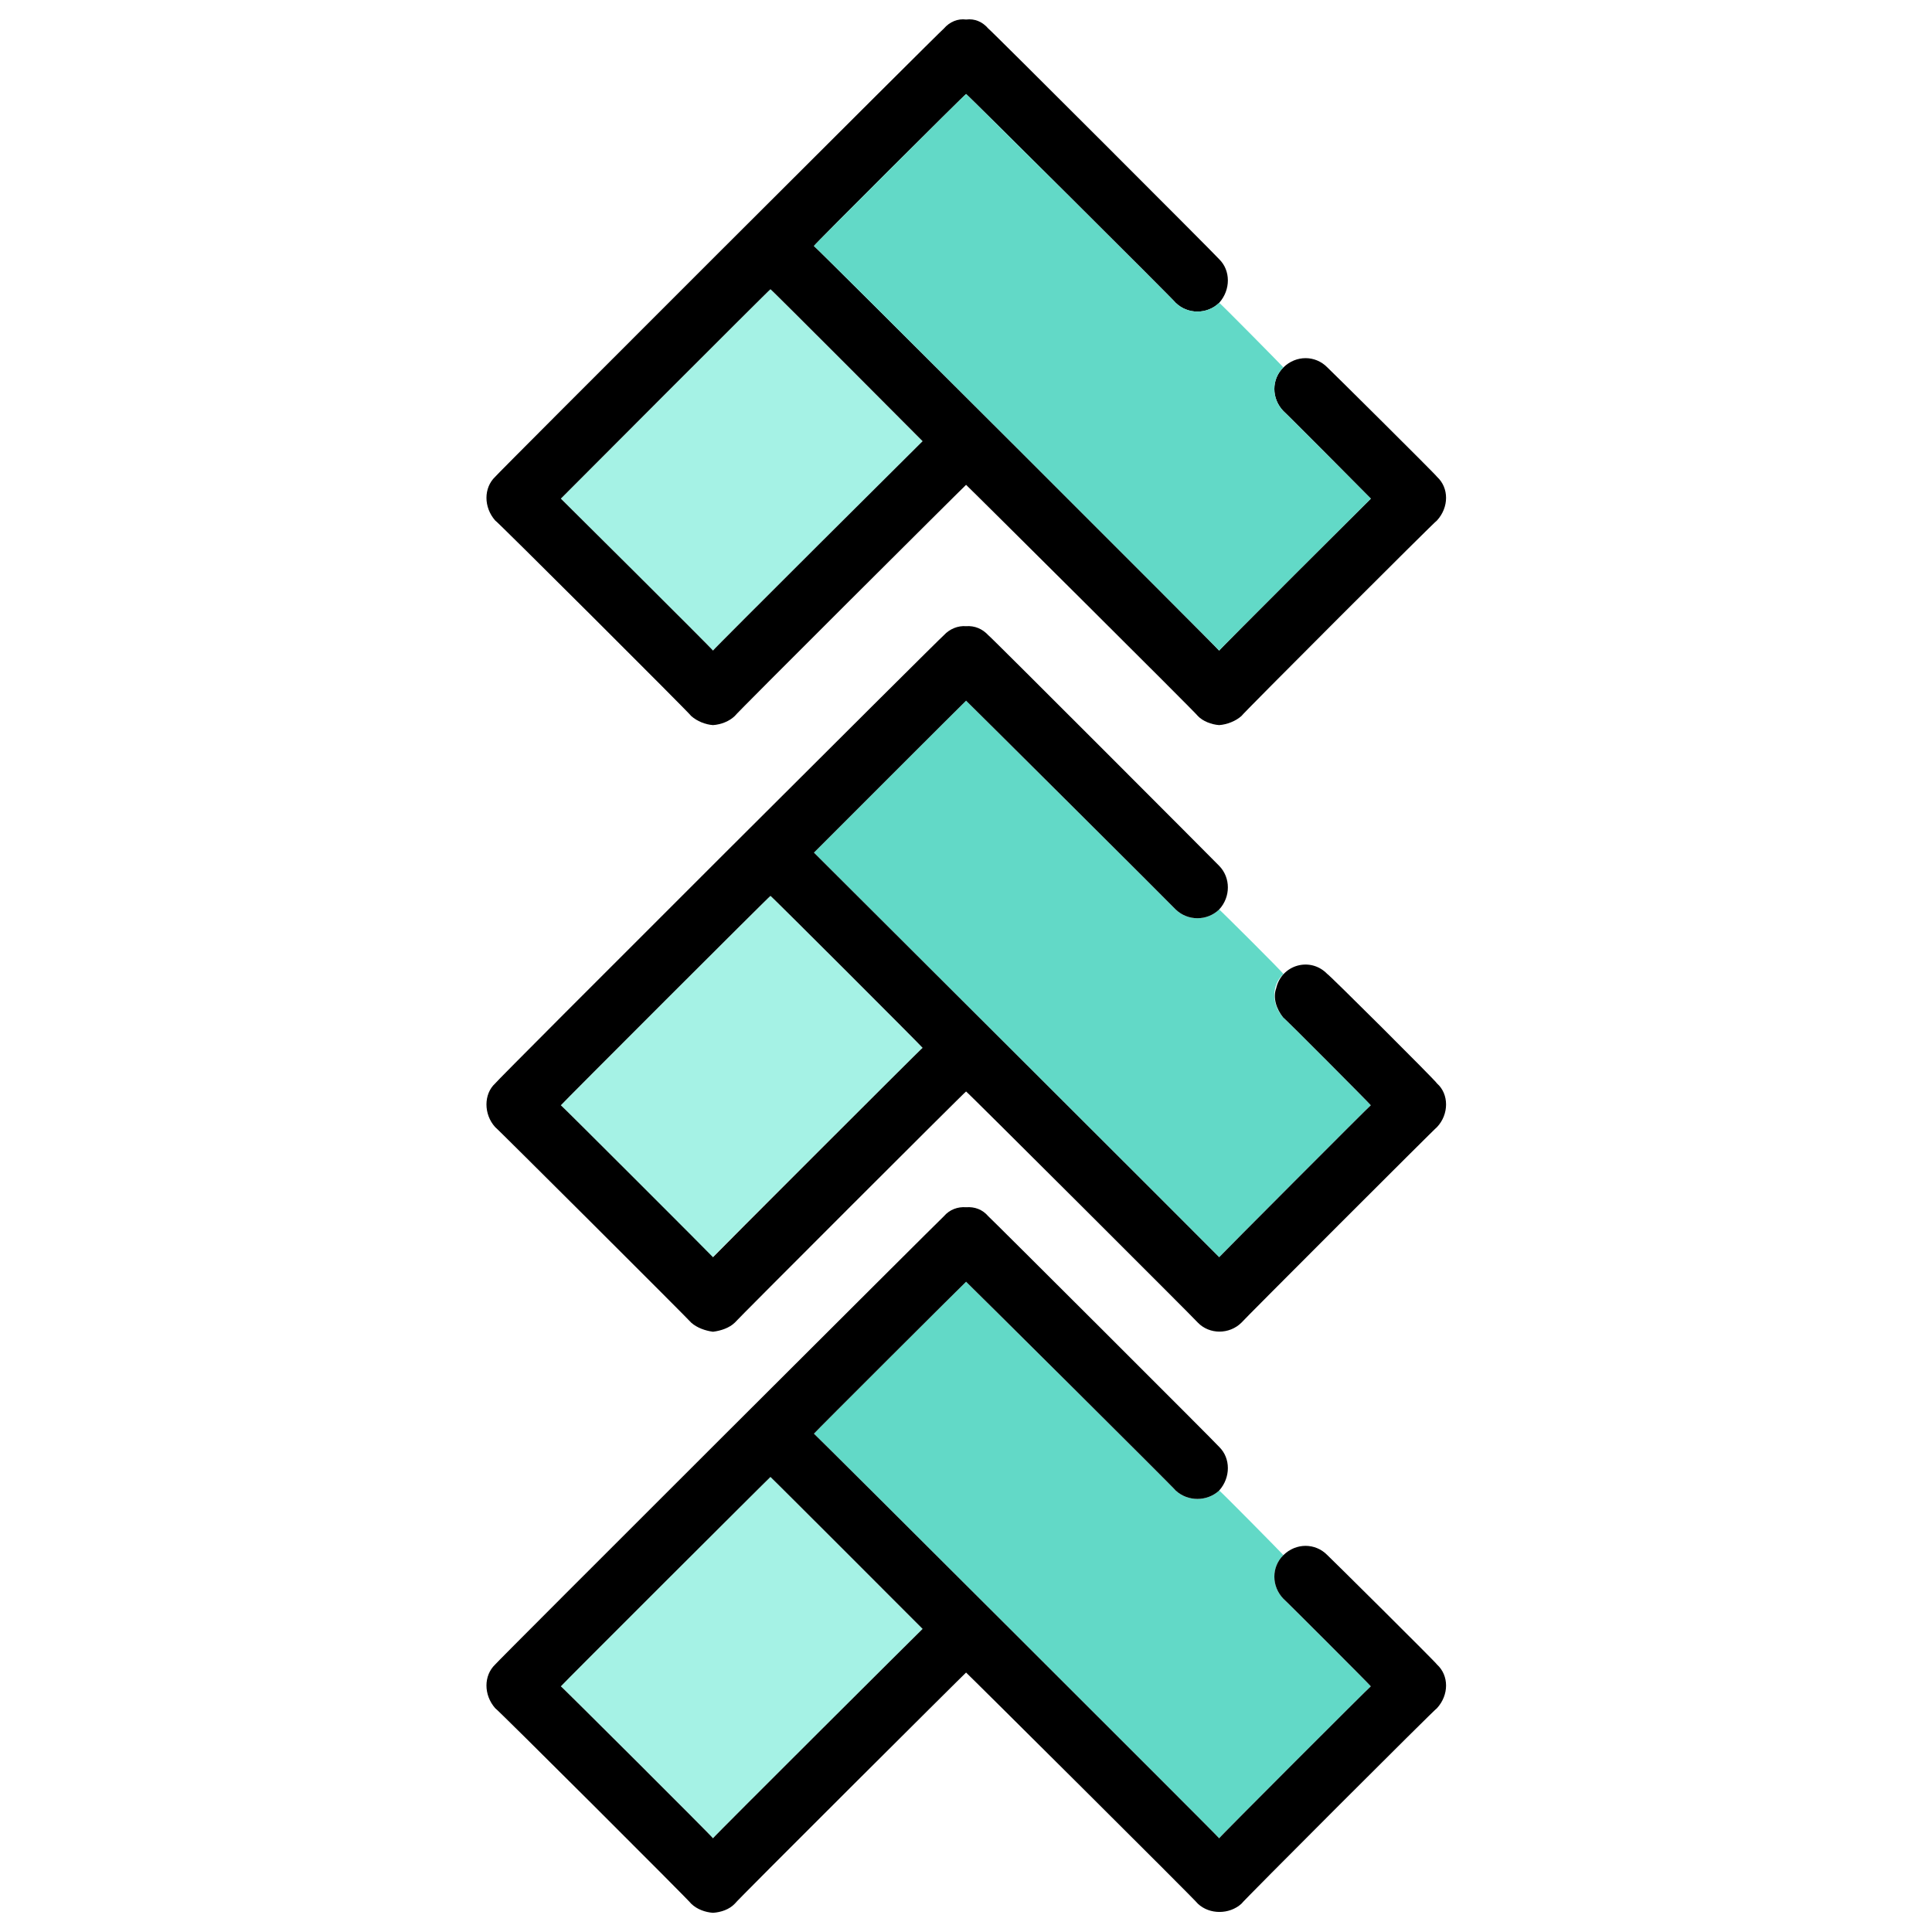 <svg xmlns="http://www.w3.org/2000/svg" version="1.1" xmlns:xlink="http://www.w3.org/1999/xlink" width="100%" height="100%" id="svgWorkerArea" viewBox="0 0 400 400" xmlns:artdraw="https://artdraw.muisca.co" style="background: white;"><defs id="defsdoc"><pattern id="patternBool" x="0" y="0" width="10" height="10" patternUnits="userSpaceOnUse" patternTransform="rotate(35)"><circle cx="5" cy="5" r="4" style="stroke: none;fill: #ff000070;"></circle></pattern></defs><g id="fileImp-144589116" class="cosito"><path id="pathImp-686244516" class="grouped" style="fill:#a5f2e5" d="M147.616 134.693C147.616 134.512 116.116 103.212 116.116 103.232 116.116 103.212 159.516 59.712 159.516 59.88 159.516 59.712 191.016 91.312 191.016 91.34 191.016 91.312 147.616 134.512 147.616 134.693"></path><path id="pathImp-880034282" class="grouped" d="M143.116 148.252C144.316 149.312 146.016 150.012 147.616 150.124 149.316 150.012 151.016 149.312 152.116 148.252 152.116 148.012 200.016 100.312 200.016 100.38 200.016 100.312 248.016 148.012 248.016 148.252 249.016 149.312 250.816 150.012 252.416 150.124 254.016 150.012 255.816 149.312 257.016 148.252 257.016 148.012 297.516 107.512 297.516 107.755 300.016 105.012 300.016 101.012 297.516 98.718 297.516 98.512 274.816 76.012 274.816 76.07 272.316 73.512 268.316 73.512 265.716 76.07 263.216 78.512 263.216 82.512 265.716 85.108 265.716 85.012 283.816 103.212 283.816 103.238 283.816 103.212 252.416 134.512 252.416 134.698 252.416 134.512 168.516 50.712 168.516 50.929 168.516 50.712 200.016 19.312 200.016 19.469 200.016 19.312 243.416 62.512 243.416 62.7 245.916 65.112 249.916 65.112 252.416 62.7 254.816 60.012 254.816 56.012 252.416 53.664 252.416 53.512 204.616 5.712 204.616 5.911 203.416 4.512 201.816 3.812 200.016 4.044 198.316 3.812 196.616 4.512 195.416 5.911 195.416 5.712 102.516 98.512 102.516 98.718 100.116 101.012 100.116 105.012 102.516 107.755 102.516 107.512 143.116 148.012 143.116 148.252 143.116 148.012 143.116 148.012 143.116 148.252M159.516 59.883C159.516 59.712 191.016 91.312 191.016 91.343 191.016 91.312 147.616 134.512 147.616 134.697 147.616 134.512 116.116 103.212 116.116 103.236 116.116 103.212 159.516 59.712 159.516 59.883 159.516 59.712 159.516 59.712 159.516 59.883"></path><path id="pathImp-215884265" class="grouped" style="fill:#62d9c7" d="M243.416 62.698C243.416 62.512 200.016 19.312 200.016 19.466 200.016 19.312 168.516 50.712 168.516 50.927 168.516 50.712 252.416 134.512 252.416 134.697 252.416 134.512 283.816 103.212 283.816 103.236 283.816 103.212 265.716 85.012 265.716 85.106 263.216 82.512 263.216 78.512 265.716 76.069 265.716 76.012 252.416 62.512 252.416 62.697 249.916 65.112 245.916 65.112 243.416 62.698 243.416 62.512 243.416 62.512 243.416 62.698"></path><path id="pathImp-679684935" class="grouped" style="fill:#a5f2e5" d="M147.516 260.297C147.516 260.212 116.116 228.712 116.116 228.836 116.116 228.712 159.516 185.312 159.516 185.484 159.516 185.312 191.016 216.812 191.016 216.945 191.016 216.812 147.516 260.212 147.516 260.297"></path><path id="pathImp-282431581" class="grouped" style="fill:#62d9c7" d="M243.416 188.297C243.416 188.212 200.016 145.012 200.016 145.065 200.016 145.012 168.516 176.512 168.516 176.525 168.516 176.512 252.416 260.212 252.416 260.295 252.416 260.212 283.816 228.712 283.816 228.835 283.816 228.712 265.716 210.512 265.716 210.705 263.216 208.012 263.216 203.912 265.716 201.668 265.716 201.412 252.416 188.212 252.416 188.297 249.916 190.712 245.916 190.712 243.416 188.297 243.416 188.212 243.416 188.212 243.416 188.297"></path><path id="pathImp-689989487" class="grouped" d="M274.816 201.669C271.316 198.012 265.316 199.712 264.216 204.626 263.516 206.512 264.216 208.912 265.716 210.706 265.716 210.512 283.816 228.712 283.816 228.835 283.816 228.712 252.416 260.212 252.416 260.296 252.416 260.212 168.516 176.512 168.516 176.526 168.516 176.512 200.016 145.012 200.016 145.066 200.016 145.012 243.416 188.212 243.416 188.297 245.916 190.712 249.916 190.712 252.416 188.297 254.816 185.712 254.816 181.712 252.416 179.26 252.416 179.212 204.616 131.312 204.616 131.511 203.416 130.212 201.816 129.512 200.016 129.644 198.316 129.512 196.616 130.212 195.416 131.511 195.416 131.312 102.516 224.012 102.516 224.316 100.116 226.512 100.116 230.712 102.516 233.353 102.516 233.212 143.116 273.712 143.116 273.851 144.316 274.912 146.016 275.512 147.616 275.723 149.316 275.512 151.016 274.912 152.116 273.851 152.116 273.712 200.016 225.812 200.016 225.979 200.016 225.812 248.016 273.712 248.016 273.851 250.416 276.312 254.516 276.312 257.016 273.851 257.016 273.712 297.516 233.212 297.516 233.353 300.016 230.712 300.016 226.512 297.516 224.317 297.516 224.012 274.816 201.412 274.816 201.669 274.816 201.412 274.816 201.412 274.816 201.669M159.516 185.481C159.516 185.312 191.016 216.812 191.016 216.942 191.016 216.812 147.616 260.212 147.616 260.295 147.616 260.212 116.116 228.712 116.116 228.835 116.116 228.712 159.516 185.312 159.516 185.481 159.516 185.312 159.516 185.312 159.516 185.481"></path><path id="pathImp-335631212" class="grouped" style="fill:#a5f2e5" d="M147.616 380.594C147.616 380.412 116.116 349.012 116.116 349.133 116.116 349.012 159.516 305.712 159.516 305.781 159.516 305.712 191.016 337.212 191.016 337.242 191.016 337.212 147.616 380.412 147.616 380.594"></path><path id="pathImp-185499404" class="grouped" style="fill:#62d9c7" d="M243.416 308.6C243.416 308.412 200.016 265.312 200.016 265.369 200.016 265.312 168.516 296.712 168.516 296.829 168.516 296.712 252.416 380.412 252.416 380.6 252.416 380.412 283.816 349.012 283.816 349.139 283.816 349.012 265.716 330.912 265.716 331.01 263.216 328.412 263.216 324.412 265.716 321.974 265.716 321.912 252.416 308.412 252.416 308.602 249.916 310.912 245.916 310.912 243.416 308.6 243.416 308.412 243.416 308.412 243.416 308.6"></path><path id="pathImp-178536336" class="grouped" d="M274.816 321.972C272.316 319.412 268.316 319.412 265.716 321.972 263.216 324.412 263.216 328.412 265.716 331.008 265.716 330.912 283.816 349.012 283.816 349.137 283.816 349.012 252.416 380.412 252.416 380.598 252.416 380.412 168.516 296.712 168.516 296.829 168.516 296.712 200.016 265.312 200.016 265.369 200.016 265.312 243.416 308.412 243.416 308.6 245.916 310.912 249.916 310.912 252.416 308.6 254.816 305.912 254.816 301.912 252.416 299.563 252.416 299.412 204.616 251.712 204.616 251.814 203.416 250.412 201.816 249.812 200.016 249.947 198.316 249.812 196.616 250.412 195.416 251.814 195.416 251.712 102.516 344.412 102.516 344.621 100.116 346.912 100.116 350.912 102.516 353.658 102.516 353.412 143.116 393.912 143.116 394.155 144.316 395.312 146.016 395.912 147.616 396.027 149.316 395.912 151.016 395.312 152.116 394.155 152.116 393.912 200.016 346.212 200.016 346.284 200.016 346.212 248.016 393.912 248.016 394.155 250.416 396.412 254.516 396.412 257.016 394.155 257.016 393.912 297.516 353.412 297.516 353.658 300.016 350.912 300.016 346.912 297.516 344.621 297.516 344.412 274.816 321.912 274.816 321.972 274.816 321.912 274.816 321.912 274.816 321.972M159.516 305.785C159.516 305.712 191.016 337.212 191.016 337.246 191.016 337.212 147.616 380.412 147.616 380.599 147.616 380.412 116.116 349.012 116.116 349.138 116.116 349.012 159.516 305.712 159.516 305.785 159.516 305.712 159.516 305.712 159.516 305.785"></path></g></svg>